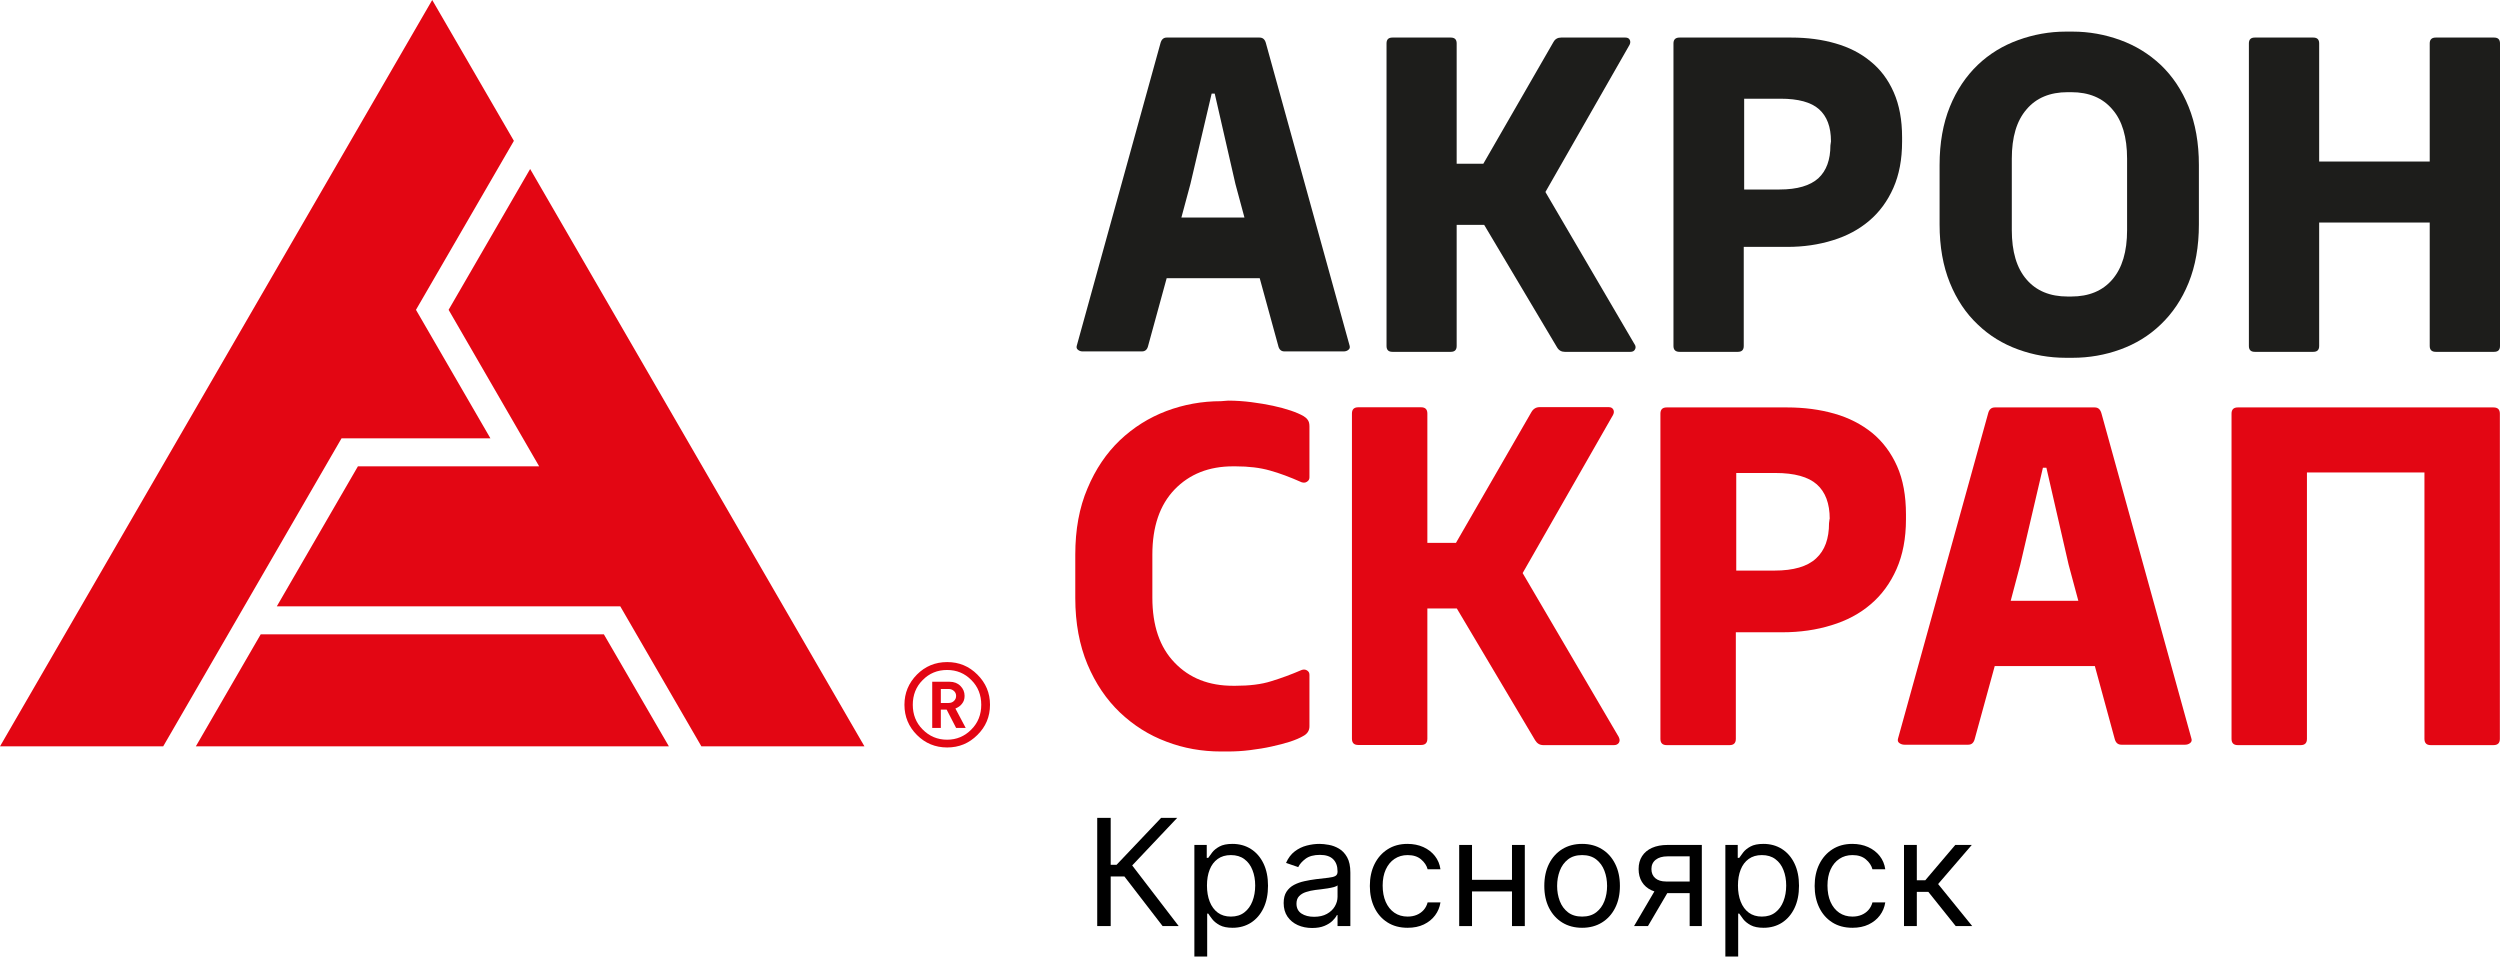 <svg width="230" height="88" viewBox="0 0 230 88" fill="none" xmlns="http://www.w3.org/2000/svg">
<path d="M115.882 3.456C116.188 3.456 116.38 3.635 116.469 3.992L124.162 31.795C124.213 31.961 124.174 32.088 124.059 32.177C123.944 32.279 123.791 32.33 123.625 32.33H118.169C117.862 32.33 117.671 32.152 117.594 31.795L115.894 25.596H107.333L105.634 31.795C105.557 32.152 105.366 32.33 105.059 32.33H99.59C99.437 32.33 99.283 32.279 99.168 32.177C99.053 32.088 99.015 31.961 99.066 31.795L106.758 3.992C106.848 3.635 107.039 3.456 107.333 3.456H115.907H115.882ZM109.518 16.924L108.688 20.01H114.489L113.658 16.924L111.754 8.609H111.473L109.518 16.924Z" fill="#1D1D1B"/>
<path d="M150.407 31.706C150.497 31.871 150.497 32.024 150.407 32.165C150.331 32.305 150.19 32.369 149.998 32.369H143.954C143.661 32.369 143.418 32.241 143.252 31.961L136.543 20.686H134.013V31.833C134.013 32.19 133.834 32.369 133.477 32.369H128.097C127.739 32.369 127.561 32.19 127.561 31.833V3.992C127.561 3.635 127.739 3.456 128.097 3.456H133.477C133.834 3.456 134.013 3.635 134.013 3.992V15.062H136.467L142.919 3.864C143.073 3.584 143.316 3.456 143.622 3.456H149.538C149.73 3.456 149.858 3.52 149.934 3.66C150.011 3.801 149.998 3.954 149.922 4.119L142.178 17.664L150.407 31.718V31.706Z" fill="#1D1D1B"/>
<path d="M164.808 3.456C166.277 3.456 167.619 3.635 168.858 3.992C170.111 4.349 171.184 4.897 172.091 5.65C173.011 6.39 173.714 7.333 174.225 8.494C174.736 9.654 174.992 11.032 174.992 12.626V13.034C174.992 14.667 174.723 16.082 174.187 17.294C173.65 18.506 172.909 19.513 171.976 20.304C171.031 21.107 169.919 21.707 168.628 22.102C167.325 22.51 165.932 22.714 164.437 22.714H160.425V31.833C160.425 32.19 160.246 32.369 159.888 32.369H154.509C154.151 32.369 153.959 32.19 153.959 31.833V3.992C153.959 3.635 154.151 3.456 154.509 3.456H164.808ZM168.449 12.996C168.449 11.67 168.079 10.7 167.351 10.05C166.622 9.399 165.434 9.081 163.811 9.081H160.463V17.434H163.722C165.357 17.434 166.533 17.077 167.287 16.401C168.028 15.713 168.398 14.705 168.398 13.379L168.449 13.009V12.996Z" fill="#1D1D1B"/>
<path d="M190.683 2.908C192.203 2.908 193.66 3.176 195.066 3.686C196.471 4.196 197.711 4.961 198.784 5.969C199.87 7.002 200.726 8.277 201.352 9.82C201.978 11.364 202.298 13.149 202.298 15.19V20.648C202.298 22.689 201.978 24.474 201.352 26.017C200.726 27.561 199.857 28.836 198.784 29.856C197.711 30.889 196.471 31.642 195.066 32.152C193.66 32.662 192.191 32.917 190.683 32.917H190.057C188.536 32.917 187.079 32.662 185.674 32.152C184.268 31.642 183.029 30.889 181.956 29.856C180.869 28.836 180.013 27.561 179.387 26.017C178.761 24.474 178.442 22.689 178.442 20.648V15.19C178.442 13.149 178.761 11.364 179.387 9.82C180.013 8.277 180.882 7.002 181.956 5.969C183.029 4.948 184.268 4.196 185.674 3.686C187.079 3.176 188.536 2.908 190.057 2.908H190.683ZM190.223 8.481C188.6 8.481 187.335 9.004 186.441 10.063C185.533 11.108 185.086 12.613 185.086 14.603V21.171C185.086 23.148 185.533 24.666 186.441 25.711C187.335 26.757 188.6 27.28 190.223 27.28H190.555C192.178 27.28 193.443 26.757 194.337 25.711C195.244 24.653 195.692 23.148 195.692 21.171V14.603C195.692 12.613 195.244 11.096 194.337 10.063C193.443 9.004 192.178 8.481 190.555 8.481H190.223Z" fill="#1D1D1B"/>
<path d="M229.463 3.456C229.821 3.456 230 3.635 230 3.992V31.833C230 32.19 229.821 32.369 229.463 32.369H224.084C223.726 32.369 223.534 32.19 223.534 31.833V20.47H213.363V31.833C213.363 32.19 213.184 32.369 212.827 32.369H207.434C207.077 32.369 206.898 32.19 206.898 31.833V3.992C206.898 3.635 207.077 3.456 207.434 3.456H212.827C213.184 3.456 213.363 3.635 213.363 3.992V14.858H223.534V3.992C223.534 3.635 223.726 3.456 224.084 3.456H229.463Z" fill="#1D1D1B"/>
<path d="M112.994 36.858C113.709 36.858 114.425 36.909 115.128 36.998C115.843 37.087 116.495 37.202 117.108 37.33C117.709 37.457 118.258 37.61 118.757 37.776C119.242 37.942 119.626 38.108 119.932 38.286C120.086 38.376 120.213 38.49 120.303 38.618C120.405 38.745 120.469 38.937 120.469 39.217V43.923C120.469 44.089 120.392 44.23 120.239 44.319C120.098 44.421 119.932 44.421 119.753 44.37C118.693 43.898 117.709 43.528 116.827 43.286C115.933 43.031 114.885 42.903 113.658 42.903H113.441C111.218 42.903 109.429 43.617 108.062 45.033C106.694 46.462 106.017 48.451 106.017 51.027V54.981C106.017 57.557 106.694 59.547 108.062 60.962C109.429 62.391 111.218 63.092 113.441 63.092H113.658C114.936 63.092 116.035 62.965 116.955 62.671C117.875 62.391 118.808 62.046 119.753 61.638C119.932 61.575 120.098 61.587 120.239 61.676C120.392 61.766 120.469 61.893 120.469 62.085V66.829C120.469 67.212 120.277 67.518 119.881 67.722C119.6 67.888 119.191 68.066 118.693 68.232C118.182 68.398 117.619 68.538 116.993 68.678C116.367 68.819 115.716 68.921 115.013 69.01C114.323 69.099 113.633 69.137 112.956 69.137H112.329C110.579 69.137 108.905 68.844 107.308 68.232C105.698 67.632 104.279 66.727 103.027 65.541C101.788 64.355 100.791 62.888 100.05 61.128C99.309 59.355 98.926 57.328 98.926 55.019V51.027C98.926 48.719 99.296 46.691 100.05 44.931C100.791 43.158 101.788 41.692 103.027 40.505C104.279 39.319 105.698 38.427 107.308 37.815C108.905 37.215 110.579 36.909 112.329 36.909L112.994 36.858Z" fill="#E30613"/>
<path d="M148.938 67.849C149.027 68.015 149.027 68.181 148.938 68.334C148.848 68.474 148.695 68.551 148.491 68.551H141.987C141.654 68.551 141.412 68.398 141.233 68.104L134.026 55.976H131.317V67.964C131.317 68.347 131.126 68.538 130.742 68.538H124.954C124.571 68.538 124.379 68.347 124.379 67.964V38.044C124.379 37.661 124.571 37.47 124.954 37.47H130.742C131.126 37.47 131.317 37.661 131.317 38.044V49.943H133.949L140.888 37.916C141.054 37.623 141.309 37.457 141.642 37.457H148.005C148.209 37.457 148.35 37.534 148.427 37.687C148.503 37.827 148.491 37.993 148.401 38.172L140.083 52.724L148.938 67.824V67.849Z" fill="#E30613"/>
<path d="M164.412 37.483C165.983 37.483 167.427 37.674 168.769 38.057C170.111 38.439 171.261 39.039 172.244 39.83C173.216 40.633 173.982 41.653 174.532 42.89C175.081 44.127 175.349 45.607 175.349 47.329V47.775C175.349 49.522 175.056 51.053 174.481 52.354C173.906 53.654 173.113 54.739 172.104 55.593C171.094 56.46 169.893 57.098 168.501 57.519C167.108 57.953 165.6 58.169 164.003 58.169H159.697V67.977C159.697 68.359 159.505 68.551 159.122 68.551H153.333C152.95 68.551 152.758 68.359 152.758 67.977V38.057C152.758 37.674 152.95 37.483 153.333 37.483H164.412ZM168.334 47.737C168.334 46.321 167.938 45.263 167.146 44.561C166.367 43.873 165.102 43.515 163.338 43.515H159.735V52.494H163.249C164.999 52.494 166.277 52.124 167.082 51.372C167.887 50.632 168.271 49.561 168.271 48.132L168.322 47.737H168.334Z" fill="#E30613"/>
<path d="M192.714 37.483C193.047 37.483 193.238 37.674 193.341 38.057L201.608 67.939C201.672 68.117 201.621 68.257 201.493 68.359C201.365 68.461 201.212 68.513 201.033 68.513H195.168C194.836 68.513 194.631 68.321 194.542 67.939L192.727 61.281H183.514L181.687 67.939C181.598 68.321 181.406 68.513 181.074 68.513H175.209C175.03 68.513 174.877 68.461 174.736 68.359C174.596 68.257 174.57 68.117 174.621 67.939L182.901 38.057C182.991 37.674 183.195 37.483 183.527 37.483H192.727H192.714ZM185.866 51.946L184.984 55.274H191.207L190.312 51.946L188.268 43.031H187.948L185.866 51.946Z" fill="#E30613"/>
<path d="M229.399 37.483C229.796 37.483 229.987 37.674 229.987 38.057V67.977C229.987 68.359 229.796 68.551 229.399 68.551H223.624C223.241 68.551 223.049 68.359 223.049 67.977V43.464H212.239V67.977C212.239 68.359 212.047 68.551 211.664 68.551H205.876C205.492 68.551 205.301 68.359 205.301 67.977V38.057C205.301 37.674 205.492 37.483 205.876 37.483H229.399Z" fill="#E30613"/>
<path d="M41.272 28.504L49.603 42.903H32.928L25.466 55.784H57.066L64.528 68.665H79.529L48.773 15.547L41.272 28.504Z" fill="#E30613"/>
<path d="M23.984 58.361L18.017 68.665H61.538L55.558 58.361H23.984Z" fill="#E30613"/>
<path d="M45.118 40.327L38.269 28.504L47.278 12.958L39.764 0L0 68.665H15.014L31.421 40.327H45.118Z" fill="#E30613"/>
<path d="M88.499 64.75C88.665 64.546 88.742 64.317 88.742 64.023C88.742 63.666 88.614 63.36 88.358 63.105C88.103 62.85 87.771 62.722 87.374 62.722H85.764V66.969H86.557V65.286H87.093L87.962 66.969H88.844L87.898 65.184C88.141 65.082 88.346 64.954 88.499 64.75ZM87.272 64.674H86.557V63.386H87.272C87.464 63.386 87.63 63.449 87.771 63.577C87.898 63.692 87.962 63.845 87.962 64.023C87.962 64.215 87.898 64.355 87.771 64.482C87.643 64.61 87.477 64.674 87.272 64.674Z" fill="#E30613"/>
<path d="M89.917 62.059C89.151 61.294 88.231 60.911 87.144 60.911C86.046 60.911 85.126 61.294 84.359 62.059C83.592 62.837 83.209 63.755 83.209 64.839C83.209 65.924 83.592 66.855 84.359 67.62C85.126 68.385 86.046 68.767 87.144 68.767C88.231 68.767 89.151 68.385 89.917 67.62C90.697 66.855 91.08 65.924 91.08 64.839C91.08 63.755 90.697 62.837 89.917 62.059ZM89.368 67.11C88.754 67.734 88.013 68.053 87.132 68.053C86.25 68.053 85.496 67.734 84.883 67.11C84.269 66.497 83.976 65.732 83.976 64.839C83.976 63.947 84.269 63.181 84.883 62.569C85.496 61.944 86.237 61.638 87.132 61.638C88.013 61.638 88.754 61.944 89.368 62.569C89.981 63.181 90.275 63.947 90.275 64.839C90.275 65.732 89.981 66.497 89.368 67.11Z" fill="#E30613"/>
<path d="M106.961 85.2L103.443 80.632H102.184V85.2H100.944V75.246H102.184V79.562H102.723L106.821 75.246H108.3L104.162 79.621L108.44 85.2H106.961Z" fill="black"/>
<path d="M109.882 88V77.735H111.021V78.921H111.161C111.247 78.791 111.367 78.626 111.521 78.425C111.677 78.221 111.9 78.04 112.19 77.881C112.483 77.719 112.88 77.638 113.379 77.638C114.026 77.638 114.595 77.795 115.088 78.109C115.581 78.423 115.966 78.869 116.243 79.446C116.519 80.022 116.657 80.703 116.657 81.487C116.657 82.278 116.519 82.963 116.243 83.543C115.966 84.12 115.583 84.567 115.093 84.885C114.604 85.199 114.039 85.356 113.399 85.356C112.906 85.356 112.512 85.277 112.215 85.118C111.919 84.956 111.69 84.773 111.531 84.569C111.371 84.361 111.247 84.189 111.161 84.053H111.061V88H109.882ZM111.041 81.468C111.041 82.031 111.126 82.529 111.296 82.96C111.466 83.388 111.714 83.723 112.04 83.966C112.367 84.206 112.766 84.326 113.24 84.326C113.733 84.326 114.144 84.199 114.474 83.946C114.807 83.691 115.057 83.347 115.223 82.916C115.393 82.482 115.478 81.999 115.478 81.468C115.478 80.943 115.395 80.47 115.228 80.048C115.065 79.624 114.817 79.289 114.484 79.042C114.154 78.793 113.739 78.668 113.24 78.668C112.76 78.668 112.357 78.786 112.03 79.023C111.704 79.256 111.457 79.584 111.291 80.005C111.124 80.423 111.041 80.91 111.041 81.468Z" fill="black"/>
<path d="M120.715 85.375C120.229 85.375 119.787 85.286 119.391 85.108C118.994 84.927 118.68 84.666 118.446 84.326C118.213 83.982 118.097 83.567 118.097 83.081C118.097 82.654 118.183 82.307 118.356 82.041C118.53 81.772 118.761 81.562 119.051 81.409C119.341 81.257 119.661 81.144 120.01 81.069C120.364 80.991 120.718 80.93 121.075 80.884C121.541 80.826 121.919 80.782 122.209 80.753C122.502 80.721 122.715 80.667 122.849 80.593C122.985 80.518 123.054 80.389 123.054 80.204V80.165C123.054 79.686 122.919 79.313 122.649 79.047C122.382 78.781 121.978 78.649 121.435 78.649C120.872 78.649 120.43 78.769 120.11 79.008C119.791 79.248 119.566 79.504 119.436 79.776L118.316 79.387C118.516 78.934 118.783 78.581 119.116 78.328C119.452 78.072 119.819 77.894 120.215 77.793C120.615 77.689 121.008 77.638 121.395 77.638C121.641 77.638 121.924 77.667 122.244 77.725C122.567 77.78 122.879 77.895 123.178 78.07C123.482 78.245 123.733 78.509 123.933 78.862C124.133 79.216 124.233 79.689 124.233 80.282V85.2H123.054V84.189H122.994C122.914 84.352 122.78 84.525 122.594 84.71C122.407 84.894 122.159 85.051 121.849 85.181C121.539 85.311 121.161 85.375 120.715 85.375ZM120.895 84.345C121.361 84.345 121.754 84.256 122.074 84.078C122.397 83.9 122.64 83.669 122.804 83.388C122.97 83.106 123.054 82.809 123.054 82.498V81.448C123.004 81.507 122.894 81.56 122.724 81.609C122.557 81.654 122.364 81.695 122.144 81.73C121.928 81.763 121.716 81.792 121.509 81.818C121.306 81.84 121.141 81.86 121.015 81.876C120.708 81.915 120.422 81.978 120.155 82.066C119.892 82.15 119.679 82.278 119.516 82.45C119.356 82.618 119.276 82.848 119.276 83.14C119.276 83.538 119.427 83.84 119.731 84.044C120.037 84.245 120.425 84.345 120.895 84.345Z" fill="black"/>
<path d="M129.503 85.356C128.784 85.356 128.164 85.191 127.645 84.86C127.125 84.53 126.725 84.074 126.445 83.494C126.165 82.914 126.026 82.252 126.026 81.507C126.026 80.748 126.169 80.079 126.455 79.499C126.745 78.916 127.148 78.461 127.665 78.133C128.184 77.803 128.79 77.638 129.483 77.638C130.023 77.638 130.509 77.735 130.943 77.929C131.376 78.124 131.73 78.396 132.007 78.746C132.283 79.096 132.455 79.504 132.522 79.971H131.342C131.252 79.63 131.052 79.329 130.743 79.067C130.436 78.801 130.023 78.668 129.503 78.668C129.044 78.668 128.641 78.785 128.294 79.018C127.951 79.248 127.683 79.574 127.49 79.995C127.3 80.413 127.205 80.904 127.205 81.468C127.205 82.044 127.298 82.547 127.485 82.974C127.674 83.402 127.941 83.734 128.284 83.971C128.631 84.207 129.037 84.326 129.503 84.326C129.81 84.326 130.088 84.274 130.338 84.17C130.588 84.066 130.799 83.917 130.973 83.723C131.146 83.528 131.269 83.295 131.342 83.023H132.522C132.455 83.464 132.29 83.861 132.027 84.214C131.767 84.564 131.422 84.842 130.993 85.05C130.566 85.254 130.07 85.356 129.503 85.356Z" fill="black"/>
<path d="M139.382 80.943V82.012H135.145V80.943H139.382ZM135.425 77.735V85.2H134.246V77.735H135.425ZM140.282 77.735V85.2H139.103V77.735H140.282Z" fill="black"/>
<path d="M145.554 85.356C144.861 85.356 144.253 85.196 143.73 84.875C143.21 84.554 142.804 84.105 142.511 83.528C142.221 82.952 142.076 82.278 142.076 81.507C142.076 80.729 142.221 80.05 142.511 79.47C142.804 78.89 143.21 78.44 143.73 78.119C144.253 77.798 144.861 77.638 145.554 77.638C146.247 77.638 146.853 77.798 147.373 78.119C147.896 78.44 148.302 78.89 148.592 79.47C148.885 80.05 149.032 80.729 149.032 81.507C149.032 82.278 148.885 82.952 148.592 83.528C148.302 84.105 147.896 84.554 147.373 84.875C146.853 85.196 146.247 85.356 145.554 85.356ZM145.554 84.326C146.08 84.326 146.513 84.194 146.853 83.932C147.193 83.669 147.444 83.324 147.607 82.897C147.771 82.469 147.852 82.005 147.852 81.507C147.852 81.007 147.771 80.543 147.607 80.112C147.444 79.681 147.193 79.332 146.853 79.067C146.513 78.801 146.08 78.668 145.554 78.668C145.027 78.668 144.594 78.801 144.254 79.067C143.915 79.332 143.663 79.681 143.5 80.112C143.337 80.543 143.255 81.007 143.255 81.507C143.255 82.005 143.337 82.469 143.5 82.897C143.663 83.324 143.915 83.669 144.254 83.932C144.594 84.194 145.027 84.326 145.554 84.326Z" fill="black"/>
<path d="M155.449 85.2V78.785H153.41C152.95 78.785 152.589 78.888 152.326 79.096C152.063 79.303 151.931 79.588 151.931 79.951C151.931 80.308 152.049 80.588 152.286 80.792C152.526 80.996 152.854 81.098 153.27 81.098H155.749V82.168H153.27C152.751 82.168 152.303 82.078 151.926 81.9C151.55 81.722 151.26 81.468 151.057 81.137C150.853 80.803 150.752 80.408 150.752 79.951C150.752 79.491 150.858 79.096 151.072 78.765C151.285 78.435 151.59 78.18 151.986 78.002C152.386 77.824 152.861 77.735 153.41 77.735H156.568V85.2H155.449ZM150.332 85.2L152.511 81.487H153.79L151.611 85.2H150.332Z" fill="black"/>
<path d="M158.733 88V77.735H159.872V78.921H160.012C160.099 78.791 160.219 78.626 160.372 78.425C160.529 78.221 160.752 78.04 161.042 77.881C161.335 77.719 161.731 77.638 162.231 77.638C162.877 77.638 163.447 77.795 163.94 78.109C164.433 78.423 164.818 78.869 165.094 79.446C165.371 80.022 165.509 80.703 165.509 81.487C165.509 82.278 165.371 82.963 165.094 83.543C164.818 84.12 164.435 84.567 163.945 84.885C163.455 85.199 162.891 85.356 162.251 85.356C161.758 85.356 161.363 85.277 161.067 85.118C160.77 84.956 160.542 84.773 160.382 84.569C160.222 84.361 160.099 84.189 160.012 84.053H159.912V88H158.733ZM159.892 81.468C159.892 82.031 159.977 82.529 160.147 82.96C160.317 83.388 160.565 83.723 160.892 83.966C161.218 84.206 161.618 84.326 162.091 84.326C162.584 84.326 162.996 84.199 163.325 83.946C163.659 83.691 163.908 83.347 164.075 82.916C164.245 82.482 164.33 81.999 164.33 81.468C164.33 80.943 164.247 80.47 164.08 80.048C163.917 79.624 163.669 79.289 163.335 79.042C163.006 78.793 162.591 78.668 162.091 78.668C161.611 78.668 161.208 78.786 160.882 79.023C160.555 79.256 160.309 79.584 160.142 80.005C159.976 80.423 159.892 80.91 159.892 81.468Z" fill="black"/>
<path d="M170.426 85.356C169.707 85.356 169.087 85.191 168.567 84.86C168.048 84.53 167.648 84.074 167.368 83.494C167.088 82.914 166.948 82.252 166.948 81.507C166.948 80.748 167.091 80.079 167.378 79.499C167.668 78.916 168.071 78.461 168.587 78.133C169.107 77.803 169.713 77.638 170.406 77.638C170.946 77.638 171.432 77.735 171.865 77.929C172.298 78.124 172.653 78.396 172.93 78.746C173.206 79.096 173.378 79.504 173.444 79.971H172.265C172.175 79.63 171.975 79.329 171.665 79.067C171.359 78.801 170.946 78.668 170.426 78.668C169.966 78.668 169.563 78.785 169.217 79.018C168.874 79.248 168.606 79.574 168.412 79.995C168.222 80.413 168.128 80.904 168.128 81.468C168.128 82.044 168.221 82.547 168.407 82.974C168.597 83.402 168.864 83.734 169.207 83.971C169.553 84.207 169.96 84.326 170.426 84.326C170.733 84.326 171.011 84.274 171.261 84.17C171.51 84.066 171.722 83.917 171.895 83.723C172.068 83.528 172.192 83.295 172.265 83.023H173.444C173.378 83.464 173.213 83.861 172.95 84.214C172.69 84.564 172.345 84.842 171.915 85.05C171.489 85.254 170.992 85.356 170.426 85.356Z" fill="black"/>
<path d="M175.168 85.2V77.735H176.348V80.982H177.127L179.885 77.735H181.404L178.306 81.332L181.444 85.2H179.925L177.407 82.051H176.348V85.2H175.168Z" fill="black"/>
</svg>
